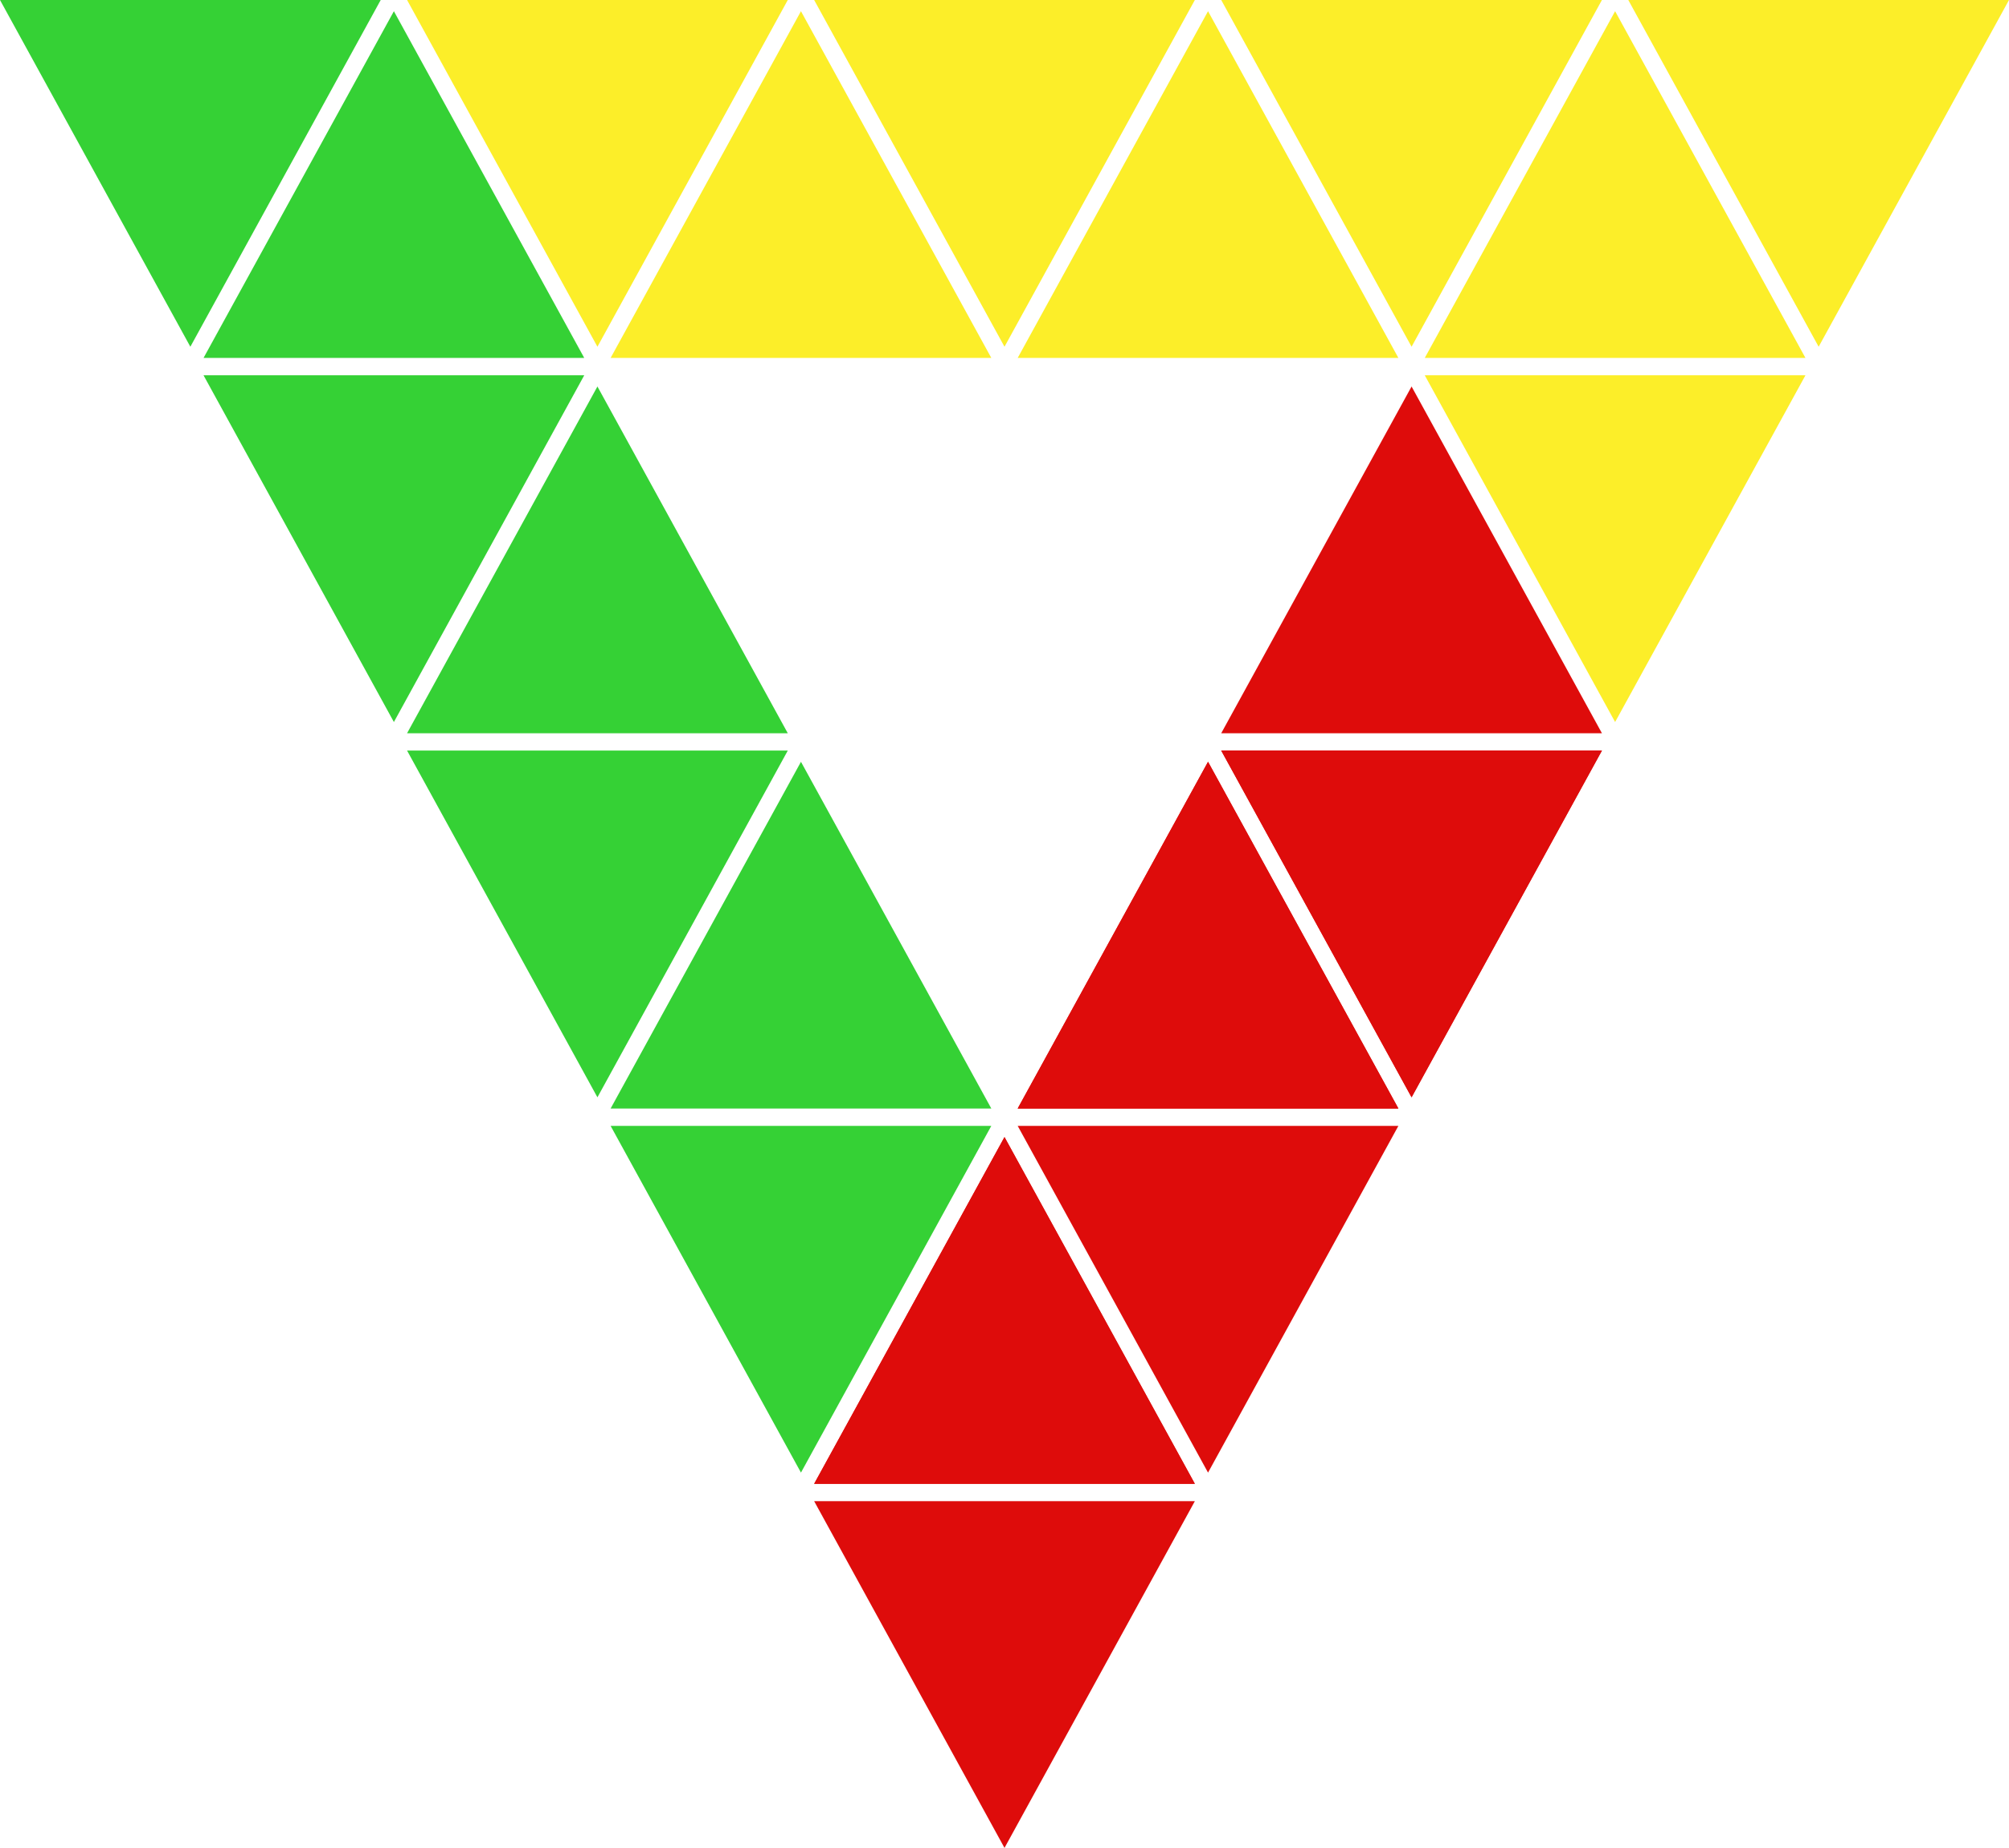 <?xml version="1.0" encoding="UTF-8" standalone="no"?>
<!-- Created with Inkscape (http://www.inkscape.org/) -->

<svg
   version="1.1"
   id="svg1"
   width="521"
   height="479.294"
   viewBox="0 0 521 479.294"
   xmlns="http://www.w3.org/2000/svg"
   xmlns:svg="http://www.w3.org/2000/svg">
  <defs
     id="defs1" />
  <g
     id="g1"
     transform="translate(0,0.294)">
    <path
       style="fill:#de0c0b;fill-opacity:1;stroke:none;stroke-width:1;stroke-linecap:butt;stroke-linejoin:round;stroke-dasharray:none"
       d="m 366.068,99.952 -49.365,89.934 h 98.73 z"
       id="path1-0-3-0-0" />
    <path
       style="fill:#fcee29;fill-opacity:1;stroke:none;stroke-width:1;stroke-linecap:butt;stroke-linejoin:round;stroke-dasharray:none"
       d="M 418.851,186.98 369.486,97.046 h 98.73 z"
       id="path1-3-1" />
    <path
       style="fill:#35d135;fill-opacity:1;stroke:none;stroke-width:1;stroke-linecap:butt;stroke-linejoin:round;stroke-dasharray:none"
       d="M 49.365,89.64 98.73,-0.294 H 0 Z"
       id="path1" />
    <path
       style="fill:#35d135;fill-opacity:1;stroke:none;stroke-width:1;stroke-linecap:butt;stroke-linejoin:round;stroke-dasharray:none"
       d="M 102.149,2.612 151.514,92.546 H 52.784 Z"
       id="path1-0" />
    <path
       style="fill:#fcee29;fill-opacity:1;stroke:none;stroke-width:1;stroke-linecap:butt;stroke-linejoin:round;stroke-dasharray:none"
       d="M 471.635,89.64 422.27,-0.294 H 521 Z"
       id="path1-3" />
    <path
       style="fill:#fcee29;fill-opacity:1;stroke:none;stroke-width:1;stroke-linecap:butt;stroke-linejoin:round;stroke-dasharray:none"
       d="m 418.851,2.612 -49.365,89.934 h 98.73 z"
       id="path1-0-3" />
    <path
       style="fill:#fcee29;fill-opacity:1;stroke:none;stroke-width:1;stroke-linecap:butt;stroke-linejoin:round;stroke-dasharray:none"
       d="M 313.284,2.612 263.919,92.546 h 98.73 z"
       id="path1-0-3-3" />
    <path
       style="fill:#fcee29;fill-opacity:1;stroke:none;stroke-width:1;stroke-linecap:butt;stroke-linejoin:round;stroke-dasharray:none"
       d="M 207.716,2.612 158.351,92.546 h 98.73 z"
       id="path1-0-3-1" />
    <path
       style="fill:#fcee29;fill-opacity:1;stroke:none;stroke-width:1;stroke-linecap:butt;stroke-linejoin:round;stroke-dasharray:none"
       d="M 366.068,89.64 415.432,-0.294 H 316.703 Z"
       id="path1-2-8" />
    <path
       style="fill:#fcee29;fill-opacity:1;stroke:none;stroke-width:1;stroke-linecap:butt;stroke-linejoin:round;stroke-dasharray:none"
       d="M 154.932,89.64 204.297,-0.294 H 105.568 Z"
       id="path1-2-8-6" />
    <path
       style="fill:#fcee29;fill-opacity:1;stroke:none;stroke-width:1;stroke-linecap:butt;stroke-linejoin:round;stroke-dasharray:none"
       d="M 260.5,89.64 309.865,-0.294 H 211.135 Z"
       id="path1-2-8-3" />
    <path
       style="fill:#35d135;fill-opacity:1;stroke:none;stroke-width:1;stroke-linecap:butt;stroke-linejoin:round;stroke-dasharray:none"
       d="m 154.932,99.952 -49.365,89.934 h 98.73 z"
       id="path1-0-3-1-1-2" />
    <path
       style="fill:#35d135;fill-opacity:1;stroke:none;stroke-width:1;stroke-linecap:butt;stroke-linejoin:round;stroke-dasharray:none"
       d="M 102.149,186.98 151.514,97.046 H 52.784 Z"
       id="path1-2-8-6-2-8" />
    <path
       style="fill:#de0c0b;fill-opacity:1;stroke:none;stroke-width:1;stroke-linecap:butt;stroke-linejoin:round;stroke-dasharray:none"
       d="m 366.068,284.32 -49.365,-89.934 h 98.73 z"
       id="path1-3-1-4-4" />
    <path
       style="fill:#de0c0b;fill-opacity:1;stroke:none;stroke-width:1;stroke-linecap:butt;stroke-linejoin:round;stroke-dasharray:none"
       d="m 313.284,197.292 -49.365,89.934 h 98.73 z"
       id="path1-0-3-0-0-6" />
    <path
       style="fill:#35d135;fill-opacity:1;stroke:none;stroke-width:1;stroke-linecap:butt;stroke-linejoin:round;stroke-dasharray:none"
       d="m 207.716,197.292 -49.365,89.934 h 98.73 z"
       id="path1-0-3-3-2-9-2" />
    <path
       style="fill:#35d135;fill-opacity:1;stroke:none;stroke-width:1;stroke-linecap:butt;stroke-linejoin:round;stroke-dasharray:none"
       d="m 154.932,284.32 49.365,-89.934 h -98.73 z"
       id="path1-2-8-3-6-2-0" />
    <path
       style="fill:#de0c0b;fill-opacity:1;stroke:none;stroke-width:1;stroke-linecap:butt;stroke-linejoin:round;stroke-dasharray:none"
       d="m 366.068,284.32 -49.365,-89.934 h 98.73 z"
       id="path1-3-1-6" />
    <path
       style="fill:#de0c0b;fill-opacity:1;stroke:none;stroke-width:1;stroke-linecap:butt;stroke-linejoin:round;stroke-dasharray:none"
       d="m 313.284,197.292 -49.365,89.934 h 98.73 z"
       id="path1-0-3-0-04" />
    <path
       style="fill:#de0c0b;fill-opacity:1;stroke:none;stroke-width:1;stroke-linecap:butt;stroke-linejoin:round;stroke-dasharray:none"
       d="m 313.284,381.66 -49.365,-89.934 h 98.73 z"
       id="path1-3-1-4-4-4" />
    <path
       style="fill:#de0c0b;fill-opacity:1;stroke:none;stroke-width:1;stroke-linecap:butt;stroke-linejoin:round;stroke-dasharray:none"
       d="m 260.5,294.632 -49.365,89.934 h 98.73 z"
       id="path1-0-3-0-0-6-7" />
    <path
       style="fill:#35d135;fill-opacity:1;stroke:none;stroke-width:1;stroke-linecap:butt;stroke-linejoin:round;stroke-dasharray:none"
       d="m 207.716,381.66 49.365,-89.934 h -98.73 z"
       id="path1-2-8-1-5-4-0" />
    <path
       style="fill:#de0c0b;fill-opacity:1;stroke:none;stroke-width:1;stroke-linecap:butt;stroke-linejoin:round;stroke-dasharray:none"
       d="m 260.5,294.632 -49.365,89.934 h 98.73 z"
       id="path1-0-3-0-04-9" />
    <path
       style="fill:#de0c0b;fill-opacity:1;stroke:none;stroke-width:1;stroke-linecap:butt;stroke-linejoin:round;stroke-dasharray:none"
       d="M 260.5,479 211.135,389.066 h 98.73 z"
       id="path1-3-1-4-4-4-1" />
  </g>
</svg>

